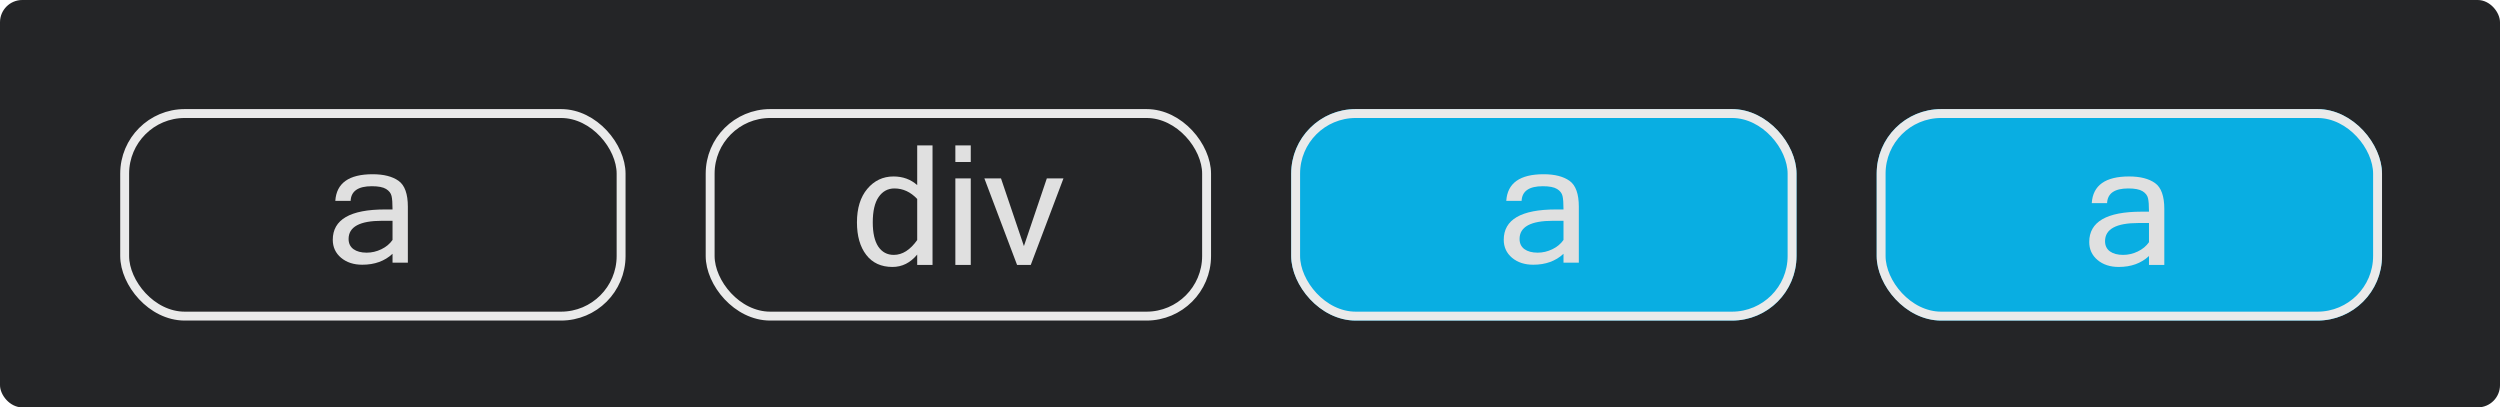 <svg width="1123" height="183" viewBox="0 0 1123 183" fill="none" xmlns="http://www.w3.org/2000/svg">
<rect width="1123" height="183" rx="10" fill="#242527"/>
<g filter="url(#filter0_i_719_180)">
<rect x="319" y="51" width="223" height="91" rx="27" stroke="#EAEAEA" stroke-width="4"/>
</g>
<path d="M412.006 107.831V89.374C409.028 86.224 405.622 84.649 401.789 84.649C398.835 84.649 396.467 85.931 394.685 88.495C392.927 91.034 392.048 94.83 392.048 99.884C392.048 104.669 392.878 108.307 394.538 110.797C396.223 113.263 398.542 114.496 401.496 114.496C405.354 114.496 408.857 112.274 412.006 107.831ZM412.006 114.349C408.93 118.06 405.231 119.916 400.91 119.916C395.832 119.916 391.901 118.109 389.118 114.496C386.335 110.882 384.943 106.012 384.943 99.884C384.943 93.536 386.494 88.519 389.594 84.832C392.719 81.122 396.638 79.266 401.35 79.266C405.549 79.266 409.101 80.56 412.006 83.148V65.314H418.891V119H412.006V114.349ZM436.066 119H429.145V80.145H436.066V119ZM436.066 72.784H429.145V65.314H436.066V72.784ZM477.705 80.145L463.02 119H456.867L442.182 80.145H449.653L459.943 110.541L470.234 80.145H477.705Z" fill="#E0E0E0"/>
<g filter="url(#filter1_i_719_180)">
<rect x="843" y="49" width="227" height="95" rx="29" fill="#09AEE2"/>
</g>
<rect x="845" y="51" width="223" height="91" rx="27" stroke="#EAEAEA" stroke-width="4"/>
<path d="M965.326 108.783V100.177H960.602C950.592 100.177 945.587 102.899 945.587 108.343C945.587 110.321 946.319 111.847 947.784 112.921C949.249 113.971 951.227 114.496 953.717 114.496C955.987 114.496 958.185 113.983 960.309 112.958C962.433 111.932 964.105 110.541 965.326 108.783ZM965.326 115.008C961.81 118.28 957.281 119.916 951.739 119.916C947.882 119.916 944.708 118.878 942.218 116.803C939.728 114.703 938.482 112.005 938.482 108.709C938.482 99.627 946.307 95.086 961.957 95.086H965.326C965.326 92.303 965.179 90.289 964.886 89.044C964.593 87.774 963.775 86.725 962.433 85.894C961.09 85.064 958.954 84.649 956.024 84.649C949.872 84.649 946.698 86.847 946.502 91.241H939.618C940.13 83.258 945.721 79.266 956.39 79.266C961.371 79.266 965.252 80.255 968.036 82.232C970.819 84.21 972.21 88.092 972.21 93.878V119H965.326V115.008Z" fill="#E0E0E0"/>
<g filter="url(#filter2_i_719_180)">
<rect x="580" y="49" width="227" height="95" rx="29" fill="#09AEE2"/>
</g>
<rect x="582" y="51" width="223" height="91" rx="27" stroke="#EAEAEA" stroke-width="4"/>
<path d="M702.326 107.783V99.177H697.602C687.592 99.177 682.587 101.899 682.587 107.343C682.587 109.321 683.319 110.847 684.784 111.921C686.249 112.971 688.227 113.496 690.717 113.496C692.987 113.496 695.185 112.983 697.309 111.958C699.433 110.932 701.105 109.541 702.326 107.783ZM702.326 114.008C698.81 117.28 694.281 118.916 688.739 118.916C684.882 118.916 681.708 117.878 679.218 115.803C676.728 113.703 675.482 111.005 675.482 107.709C675.482 98.627 683.307 94.086 698.957 94.086H702.326C702.326 91.303 702.179 89.289 701.886 88.044C701.593 86.774 700.775 85.725 699.433 84.894C698.09 84.064 695.954 83.649 693.024 83.649C686.872 83.649 683.698 85.847 683.502 90.241H676.618C677.13 82.258 682.721 78.266 693.39 78.266C698.371 78.266 702.252 79.255 705.036 81.232C707.819 83.21 709.21 87.092 709.21 92.878V118H702.326V114.008Z" fill="#E0E0E0"/>
<g filter="url(#filter3_i_719_180)">
<rect x="56" y="51" width="223" height="91" rx="27" stroke="#EAEAEA" stroke-width="4"/>
</g>
<path d="M176.326 107.783V99.177H171.602C161.592 99.177 156.587 101.899 156.587 107.343C156.587 109.321 157.319 110.847 158.784 111.921C160.249 112.971 162.227 113.496 164.717 113.496C166.987 113.496 169.185 112.983 171.309 111.958C173.433 110.932 175.105 109.541 176.326 107.783ZM176.326 114.008C172.81 117.28 168.281 118.916 162.739 118.916C158.882 118.916 155.708 117.878 153.218 115.803C150.728 113.703 149.482 111.005 149.482 107.709C149.482 98.627 157.307 94.086 172.957 94.086H176.326C176.326 91.303 176.179 89.289 175.886 88.044C175.593 86.774 174.775 85.725 173.433 84.894C172.09 84.064 169.954 83.649 167.024 83.649C160.872 83.649 157.698 85.847 157.502 90.241H150.618C151.13 82.258 156.721 78.266 167.39 78.266C172.371 78.266 176.252 79.255 179.036 81.232C181.819 83.21 183.21 87.092 183.21 92.878V118H176.326V114.008Z" fill="#E0E0E0"/>
<defs>
<filter id="filter0_i_719_180" x="317" y="49" width="227" height="95" filterUnits="userSpaceOnUse" color-interpolation-filters="sRGB">
<feFlood flood-opacity="0" result="BackgroundImageFix"/>
<feBlend mode="normal" in="SourceGraphic" in2="BackgroundImageFix" result="shape"/>
<feColorMatrix in="SourceAlpha" type="matrix" values="0 0 0 0 0 0 0 0 0 0 0 0 0 0 0 0 0 0 127 0" result="hardAlpha"/>
<feOffset/>
<feGaussianBlur stdDeviation="0.5"/>
<feComposite in2="hardAlpha" operator="arithmetic" k2="-1" k3="1"/>
<feColorMatrix type="matrix" values="0 0 0 0 0.096 0 0 0 0 0.096 0 0 0 0 0.096 0 0 0 0.74 0"/>
<feBlend mode="normal" in2="shape" result="effect1_innerShadow_719_180"/>
</filter>
<filter id="filter1_i_719_180" x="843" y="49" width="227" height="95" filterUnits="userSpaceOnUse" color-interpolation-filters="sRGB">
<feFlood flood-opacity="0" result="BackgroundImageFix"/>
<feBlend mode="normal" in="SourceGraphic" in2="BackgroundImageFix" result="shape"/>
<feColorMatrix in="SourceAlpha" type="matrix" values="0 0 0 0 0 0 0 0 0 0 0 0 0 0 0 0 0 0 127 0" result="hardAlpha"/>
<feOffset/>
<feGaussianBlur stdDeviation="0.5"/>
<feComposite in2="hardAlpha" operator="arithmetic" k2="-1" k3="1"/>
<feColorMatrix type="matrix" values="0 0 0 0 0.096 0 0 0 0 0.096 0 0 0 0 0.096 0 0 0 0.74 0"/>
<feBlend mode="normal" in2="shape" result="effect1_innerShadow_719_180"/>
</filter>
<filter id="filter2_i_719_180" x="580" y="49" width="227" height="95" filterUnits="userSpaceOnUse" color-interpolation-filters="sRGB">
<feFlood flood-opacity="0" result="BackgroundImageFix"/>
<feBlend mode="normal" in="SourceGraphic" in2="BackgroundImageFix" result="shape"/>
<feColorMatrix in="SourceAlpha" type="matrix" values="0 0 0 0 0 0 0 0 0 0 0 0 0 0 0 0 0 0 127 0" result="hardAlpha"/>
<feOffset/>
<feGaussianBlur stdDeviation="0.5"/>
<feComposite in2="hardAlpha" operator="arithmetic" k2="-1" k3="1"/>
<feColorMatrix type="matrix" values="0 0 0 0 0.096 0 0 0 0 0.096 0 0 0 0 0.096 0 0 0 0.74 0"/>
<feBlend mode="normal" in2="shape" result="effect1_innerShadow_719_180"/>
</filter>
<filter id="filter3_i_719_180" x="54" y="49" width="227" height="95" filterUnits="userSpaceOnUse" color-interpolation-filters="sRGB">
<feFlood flood-opacity="0" result="BackgroundImageFix"/>
<feBlend mode="normal" in="SourceGraphic" in2="BackgroundImageFix" result="shape"/>
<feColorMatrix in="SourceAlpha" type="matrix" values="0 0 0 0 0 0 0 0 0 0 0 0 0 0 0 0 0 0 127 0" result="hardAlpha"/>
<feOffset/>
<feGaussianBlur stdDeviation="0.5"/>
<feComposite in2="hardAlpha" operator="arithmetic" k2="-1" k3="1"/>
<feColorMatrix type="matrix" values="0 0 0 0 0.096 0 0 0 0 0.096 0 0 0 0 0.096 0 0 0 0.74 0"/>
<feBlend mode="normal" in2="shape" result="effect1_innerShadow_719_180"/>
</filter>
</defs>
</svg>
